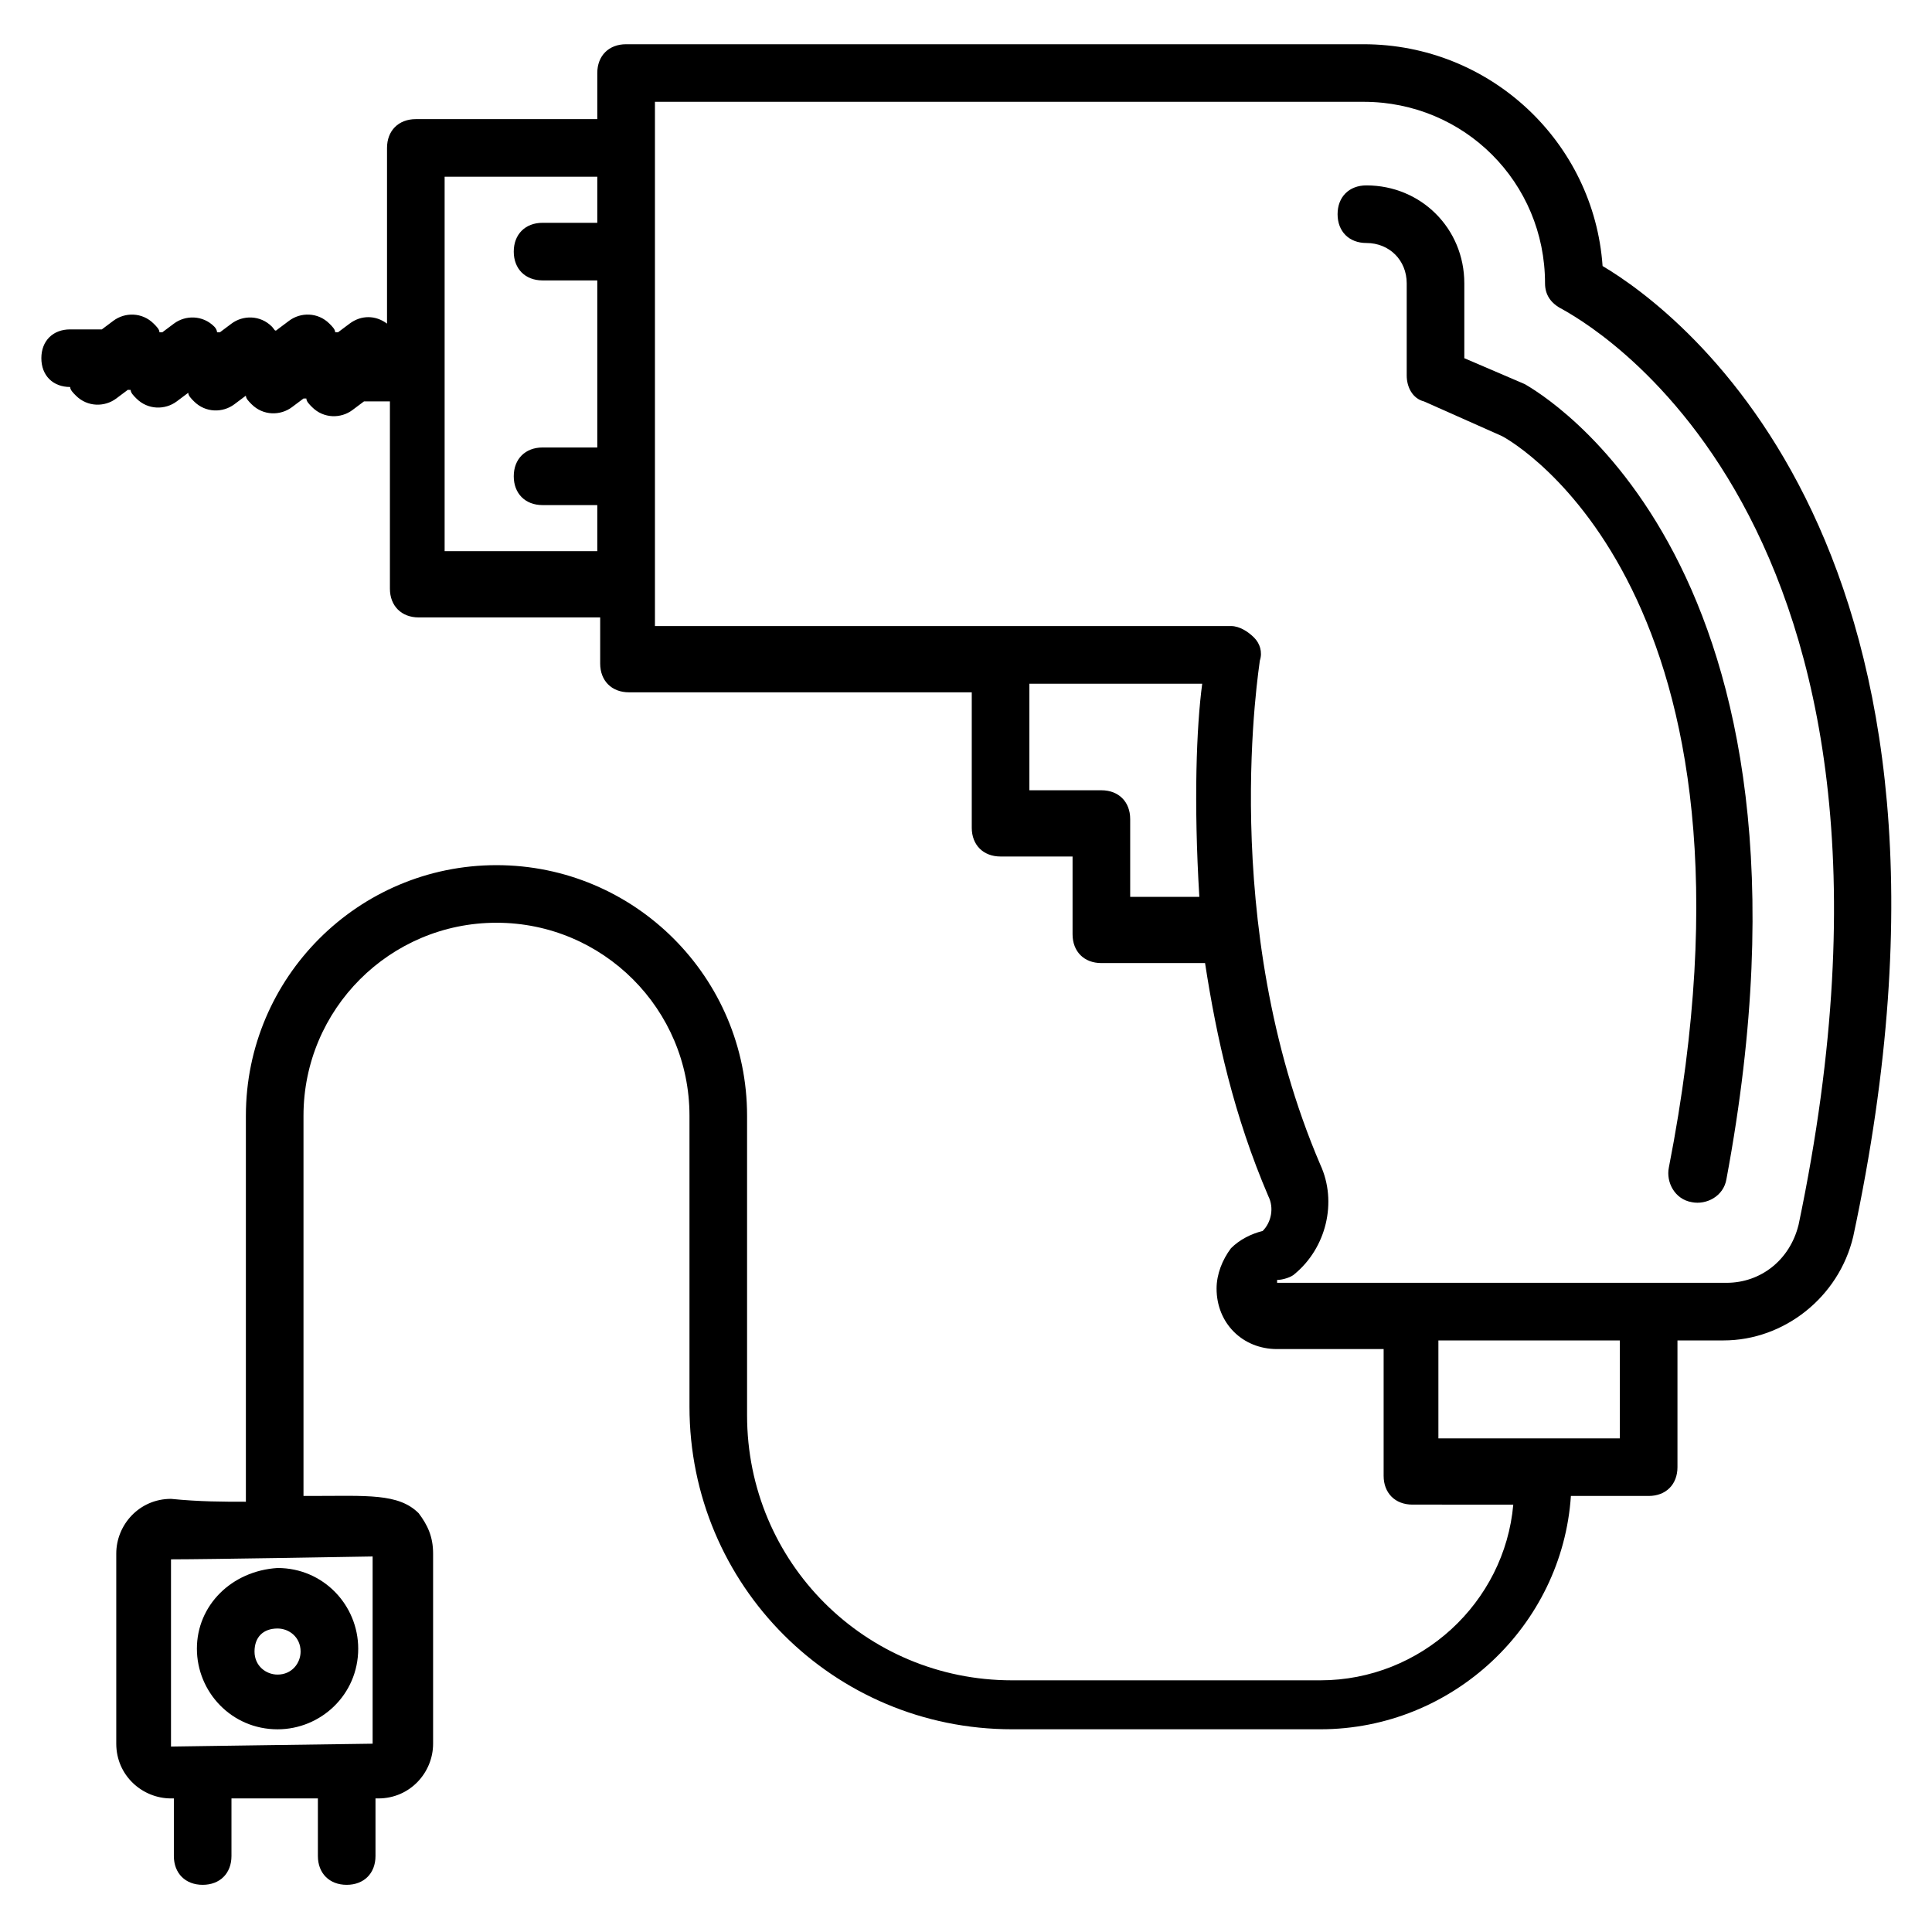 <?xml version="1.0" encoding="UTF-8"?>
<!-- Uploaded to: SVG Repo, www.svgrepo.com, Generator: SVG Repo Mixer Tools -->
<svg fill="#000000" width="800px" height="800px" version="1.1" viewBox="144 144 512 512" xmlns="http://www.w3.org/2000/svg">
 <g>
  <path d="m568.7 214.5c-2.289-32.824-29.77-58.777-63.359-58.777h-195.42c-4.582 0-7.633 3.055-7.633 7.633v12.215h-48.09c-4.582 0-7.633 3.055-7.633 7.633v46.562c-3.055-2.289-6.871-2.289-9.922 0l-3.055 2.289h-0.762c0-0.762-0.762-1.527-1.527-2.289-3.055-3.055-7.633-3.055-10.688-0.762l-3.055 2.289c-0.762 0.766-0.762 0-1.527-0.762-3.055-3.055-7.633-3.055-10.688-0.762l-3.055 2.289h-0.762s0-0.766-0.762-1.527c-3.055-3.055-7.633-3.055-10.688-0.762l-3.055 2.289h-0.762c0-0.762-0.762-1.527-1.527-2.289-3.055-3.055-7.633-3.055-10.688-0.762l-3.055 2.289-8.395-0.004c-4.582 0-7.633 3.055-7.633 7.633 0 4.582 3.055 7.633 7.633 7.633 0 0.762 0.762 1.527 1.527 2.289 3.055 3.055 7.633 3.055 10.688 0.762l3.055-2.289 0.762 0.004c0 0.762 0.762 1.527 1.527 2.289 3.055 3.055 7.633 3.055 10.688 0.762l3.055-2.289-0.004 0.004c0 0.762 0.762 1.527 1.527 2.289 3.055 3.055 7.633 3.055 10.688 0.762l3.055-2.289h-0.004c0 0.762 0.762 1.527 1.527 2.289 3.055 3.055 7.633 3.055 10.688 0.762l3.055-2.289h0.762c0 0.762 0.762 1.527 1.527 2.289 3.055 3.055 7.633 3.055 10.688 0.762l3.055-2.289h6.871v49.617c0 4.582 3.055 7.633 7.633 7.633h48.09v12.215c0 4.582 3.055 7.633 7.633 7.633h90.84v35.879c0 4.582 3.055 7.633 7.633 7.633h19.082v20.609c0 4.582 3.055 7.633 7.633 7.633h27.48c3.055 19.848 7.633 40.457 16.793 61.832 1.527 3.055 0.762 6.871-1.527 9.16-3.055 0.762-6.106 2.289-8.398 4.582-2.289 3.055-3.816 6.871-3.816 10.688 0 9.16 6.871 16.031 16.031 16.031h28.242v33.586c0 4.582 3.055 7.633 7.633 7.633l26.723 0.004c-2.289 25.953-24.426 46.562-51.145 46.562h-81.68c-38.93 0-70.227-31.297-70.227-70.227v-79.391c0-36.641-29.77-66.41-66.41-66.41s-66.41 29.77-66.41 66.41v102.29c-6.106 0-12.215 0-19.848-0.762-8.398 0-14.504 6.871-14.504 14.504v50.379c0 8.398 6.871 14.504 14.504 14.504h0.762v15.266c0 4.582 3.055 7.633 7.633 7.633 4.582 0 7.633-3.055 7.633-7.633v-15.266h22.902v15.266c0 4.582 3.055 7.633 7.633 7.633 4.582 0 7.633-3.055 7.633-7.633v-15.266h0.762c8.398 0 14.504-6.871 14.504-14.504v-50.383c0-4.582-1.527-7.633-3.816-10.688-5.344-5.344-13.742-4.582-28.242-4.582h-2.289v-100.76c0-28.242 22.902-51.145 51.145-51.145 28.242 0 51.145 22.902 51.145 51.145v77.098c0 47.328 38.168 85.496 85.496 85.496h81.68c35.113 0 64.121-27.48 66.41-61.832h20.609c4.582 0 7.633-3.055 7.633-7.633v-33.586h12.215c16.031 0 30.535-11.449 34.352-27.48 38.926-181.68-45.805-245.04-66.414-257.25zm-325.95 341.98v49.617c-0.762 0-54.199 0.762-53.434 0.762v-49.617c9.922 0.004 53.434-0.762 53.434-0.762zm19.082-266.41v-99.238h40.457v12.215h-14.504c-4.582 0-7.633 3.055-7.633 7.633 0 4.582 3.055 7.633 7.633 7.633h14.504v44.277h-14.504c-4.582 0-7.633 3.055-7.633 7.633 0 4.582 3.055 7.633 7.633 7.633h14.504v12.215zm181.68 91.602v-20.609c0-4.582-3.055-7.633-7.633-7.633h-19.082v-28.242h45.801c-1.527 11.449-2.289 31.297-0.762 56.488zm129.77 143.51h-48.09v-25.953h48.09zm47.328-56.488c-2.289 9.16-9.922 15.266-19.082 15.266h-119.08v-0.762c1.527 0 3.816-0.762 4.582-1.527 8.398-6.871 11.449-19.082 6.871-29.008-27.48-64.121-16.031-132.82-16.031-133.59 0.762-2.289 0-4.582-1.527-6.106-1.527-1.527-3.816-3.055-6.106-3.055h-152.67v-138.93h187.79c26.719 0 48.09 21.375 48.09 48.09 0 3.055 1.527 5.344 4.582 6.871 3.812 2.289 102.29 53.434 62.59 242.74z"/>
  <path d="m548.09 245.8-16.031-6.871v-19.844c0-14.504-11.449-25.953-25.953-25.953-4.582 0-7.633 3.055-7.633 7.633 0 4.582 3.055 7.633 7.633 7.633 6.106 0 10.688 4.582 10.688 10.688v24.426c0 3.055 1.527 6.106 4.582 6.871l20.609 9.16c3.055 1.527 74.043 41.984 44.273 193.89-0.762 3.816 1.527 8.398 6.106 9.16 3.816 0.762 8.398-1.527 9.16-6.106 30.531-163.36-49.617-208.39-53.434-210.69z"/>
  <path d="m196.18 580.91c0 11.449 9.16 21.375 21.375 21.375 11.449 0 21.375-9.16 21.375-21.375 0-11.449-9.16-21.375-21.375-21.375-12.215 0.766-21.375 9.926-21.375 21.375zm21.375-5.34c3.055 0 6.106 2.289 6.106 6.106 0 3.055-2.289 6.106-6.106 6.106-3.055 0-6.106-2.289-6.106-6.106 0-3.816 2.289-6.106 6.106-6.106z"/>
 </g>
</svg>